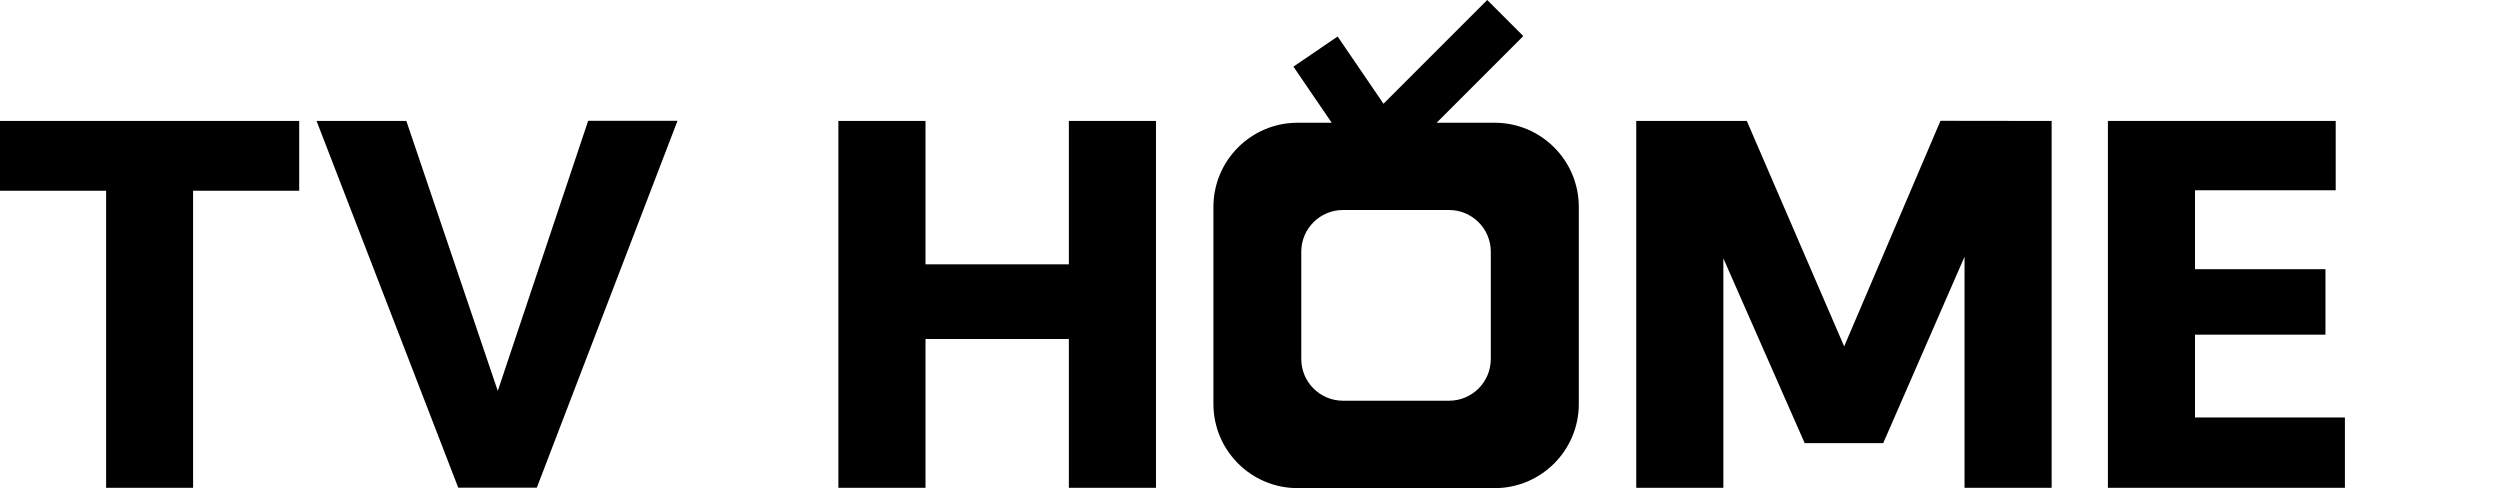 <?xml version="1.0" encoding="UTF-8"?>
<svg id="Positivo_Original" xmlns="http://www.w3.org/2000/svg" version="1.1" viewBox="0 0 1684.5 328.8">
  <!-- Generator: Adobe Illustrator 29.8.2, SVG Export Plug-In . SVG Version: 2.1.1 Build 3)  -->
  <path d="M71.5,328.7v-200.2H0v-47h201.6v47h-71.5v200.2h-58.7,0Z"/>
  <path d="M308.8,328.7l-95.5-247.2h60.5l61.6,181.9,60.9-182h60.2l-94.8,247.2h-52.9Z"/>
  <path d="M720.2,328.7v-100.3h-96.6v100.3h-58.7V81.5h58.7v96.6h96.6v-96.6h58.7v247.2h-58.7Z"/>
  <polygon points="1307.5 81.4 1242.6 233.4 1177 81.5 1102.5 81.5 1102.5 328.7 1161.2 328.7 1161.2 174.1 1216 298.6 1268.9 298.6 1323.7 173 1323.7 328.7 1382.4 328.7 1382.4 81.5 1307.5 81.4"/>
  <path d="M1007.1,82.7h-39.1l58.4-58.4L1002.1,0l-69.9,69.9-30.9-45.3-29.8,20.3,25.8,37.8h-23c-31.3,0-56.7,25.4-56.7,56.7v132.8c0,31.3,25.4,56.7,56.7,56.7h132.8c31.3,0,56.7-25.4,56.7-56.7v-132.8c0-31.3-25.4-56.7-56.7-56.7h0ZM1004.5,241.9c0,15.5-12.6,28.1-28.1,28.1h-71.5c-15.5,0-28.1-12.6-28.1-28.1v-72.3c0-15.5,12.6-28.1,28.1-28.1h71.5c15.5,0,28.1,12.6,28.1,28.1v72.3Z"/>
  <path d="M1420.3,328.7V81.5h153.5v46.7h-94.8v53.2h87.9v44.1h-87.9v55.8h101v47.4h-159.7Z"/>
</svg>